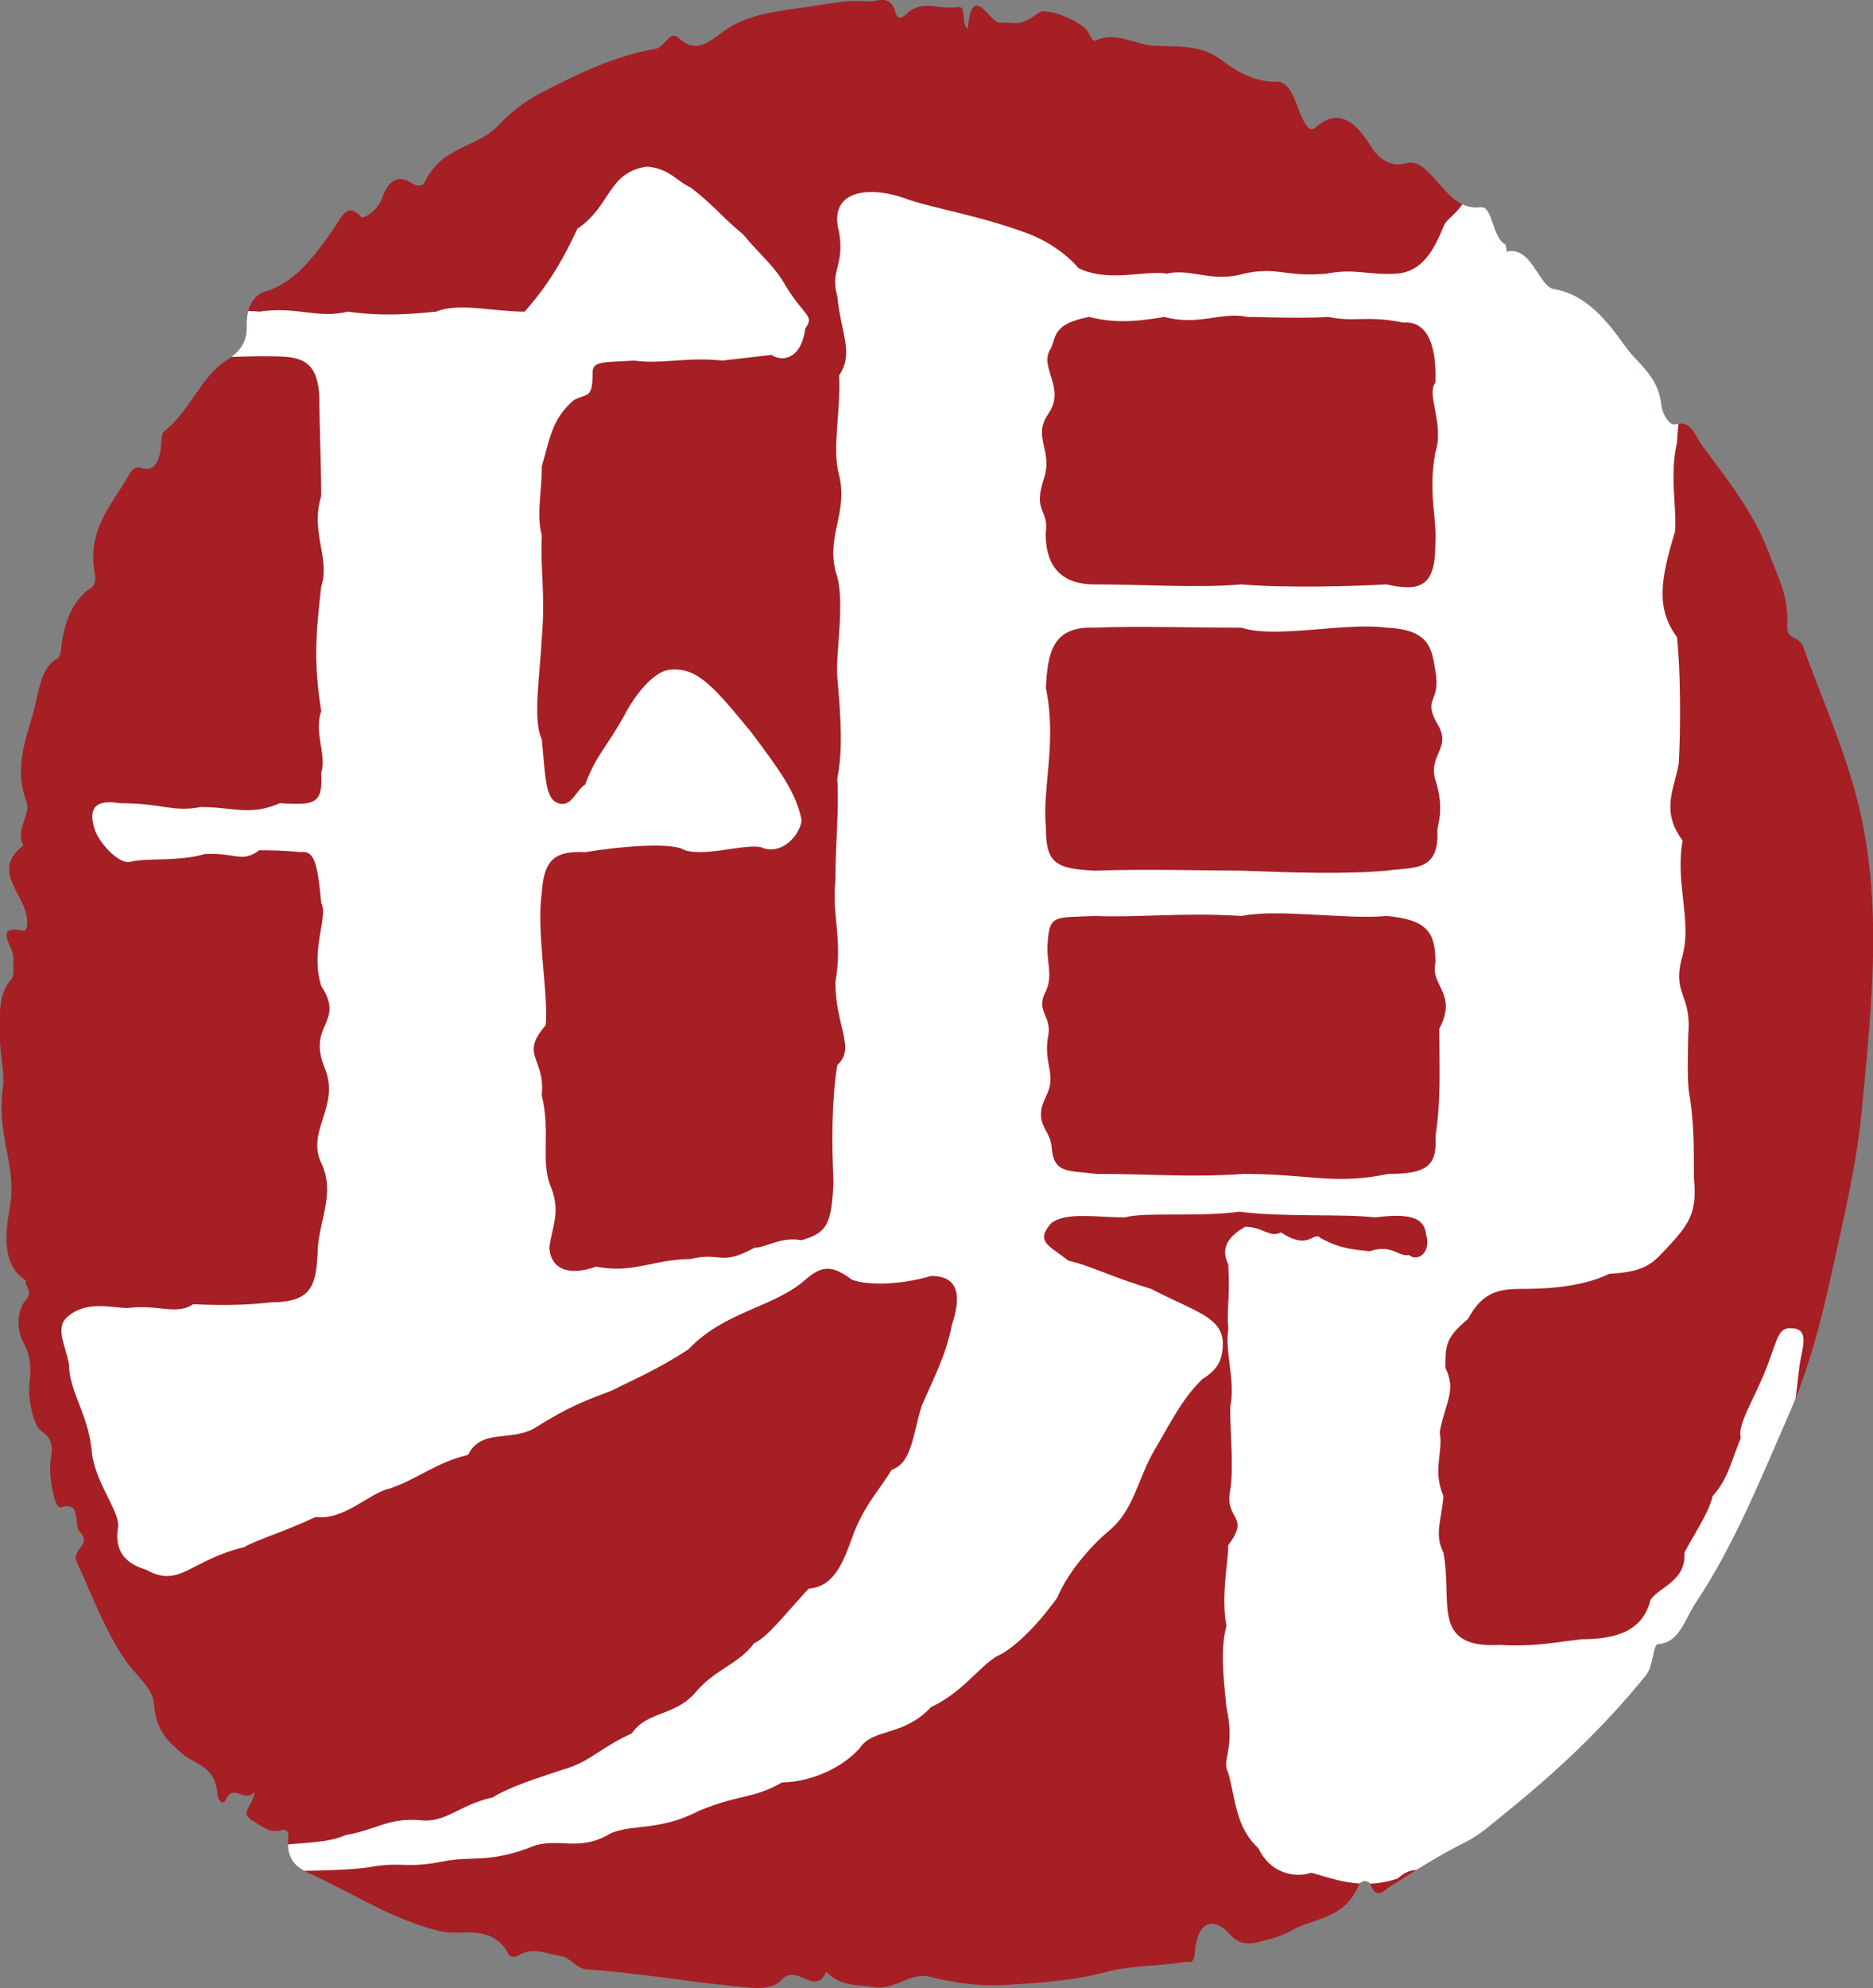 <?xml version="1.0" encoding="UTF-8"?><svg id="_レイヤー_2" xmlns="http://www.w3.org/2000/svg" xmlns:xlink="http://www.w3.org/1999/xlink" viewBox="0 0 191.89 203.58"><rect x="0" y="0" width="191.89" height="203.58" fill="#808080" stroke="none"/><defs><style>.cls-1{fill:none;}.cls-1,.cls-2,.cls-3{stroke-width:0px;}.cls-2{fill:#fff;}.cls-3{fill:#a61f24;}.cls-4{clip-path:url(#clippath);}</style><clipPath id="clippath"><path class="cls-1" d="m26.08,183.49c-1.07,1.2-2.09-1.01-2.98.84-.32.66-.8-.23-.81-.48-.16-3.11-2.36-3.14-3.69-4.33-1.46-1.31-2.62-2.29-2.83-5.12-.11-1.53-1.83-2.86-2.83-4.27-2.13-2.99-3.45-6.68-5.05-10.15-.66-1.44,1.67-1.72.24-3.19-.6-.62.28-3.12-1.87-2.46-.64.2-1.11-2.42-1.13-3.99-.02-1.37.79-2.68-.89-3.81-.86-.58-1.41-3.41-1.21-5.02.22-1.74.02-2.86-.67-4.14-.79-1.48-.48-3.39.27-4.24.89-1.01-.2-1.4.03-2.01-2.65-1.66-2.04-5.24-1.64-7.58.47-2.77-.25-4.91-.61-7.26-.26-1.72-.35-3.19-.1-5,.2-1.43-.34-3.36-.32-5.1.03-2.11-.28-4.31,1.2-5.96.29-.33.13-1.39.19-2.11.09-1.04-2.19-3.47.98-2.81.6.12.53-1.47.07-2.51-.87-1.99-2.84-4.12-.04-6.21-.89-1.67.84-3.17.33-4.51-1.43-3.71.17-6.82.92-10.01.4-1.71.69-3.88,2.31-4.68.15-.08.26-.53.29-.83.31-2.87,1.19-5.18,3.25-6.47.18-.11.32-.77.26-1.09-.95-4.66,1.65-7.2,3.38-10.22.21-.37.6-1.11,1.33-.86,1.23.41,1.89-.46,2.04-2.31.04-.5.07-1.26.3-1.43,2.5-1.85,3.83-5.65,6.35-7.24,1.34-.85,2.16-1.8,2.12-3.49-.05-2.11.76-3.25,1.98-3.62,3.02-.91,5-3.65,7-6.49.73-1.04,1.3-2.75,2.77-1.1.18.21,1.66-.61,2.13-1.96.6-1.72,1.61-2.47,3.03-1.52.44.3,1.08.4,1.32-.09,1.83-3.79,5.39-3.5,7.55-5.82,1.39-1.48,2.84-2.52,4.3-3.29,3.83-1.99,7.73-3.87,11.84-4.56.9-.15,1.46-1.91,2.26-1.16,2.27,2.12,3.76-.23,5.62-1.23,2.57-1.38,5.4-1.52,8.15-1.97,1.93-.31,3.88-.66,5.8-.49.85.07,2.17-.85,2.72,1.13.23.82.69.57,1.13.15,1.62-1.55,3.46-.37,5.19-.7,1.07-.21.32,1.62,1.08,2.24.46-5,2.25-.57,3.33-.63,1.83-.1,1.85.48,4-1.05.82-.58,4.63,1.02,5.06,2.09.14.35.51.89.63.82,2.13-1.06,4.13.42,6.19.5,2.34.1,4.72-.14,6.83,1.48,1.77,1.36,3.53,2.22,5.61,2.2,1.6-.02,1.96,2.43,2.65,3.78.54,1.06.84,1.34,1.45.81,2.41-2.06,4.18-.19,5.53,1.99,1.06,1.7,2.42,2.09,3.56,1.78.81-.22,1.34.05,1.81.41,1.9,1.48,3.09,4.41,5.87,4.07,1.3-.16,1.19,3.07,2.55,3.81.11.06.14.74.15.74,2.54-.63,3.3,3.57,4.83,3.83,3.27.55,5.39,3.14,7.33,5.88,1.29,1.82,3.37,2.96,3.7,6.03.09.86.8,2.14,1.47,1.94,1.57-.47,1.97,1.2,2.72,2.21,2.51,3.41,5.21,6.7,6.83,11,.84,2.24,2.06,4.52,1.86,7.31-.12,1.64,1.22,1.1,1.63,2.25,1.67,4.63,3.6,9,5.05,13.88,3.31,11.15,2.04,22.1.99,33.33-.56,5.96-1.95,11.59-3.18,17.22-1.04,4.77-2.32,9.61-4.25,14.03-2.94,6.72-5.69,13.6-9.6,19.43-1.11,1.66-1.66,4.11-3.86,4.25-.57.04-.43,2.18-1.24,3.18-4.41,5.45-9.28,9.98-14.39,14.1-1.32,1.06-2.63,2.26-4.06,2.97-2.68,1.32-5.23,2.96-7.81,4.58-.44.28-1.33,1.45-1.95-.19-.18-.48-.98-.53-1.23.05-1.56,3.58-4.54,3.28-6.89,4.63-1.04.6-2.2.89-3.33,1.17-1.05.26-2.01.32-3.02-.81-1.78-1.98-3.35-1.08-3.55,1.92-.08,1.3-.63.86-1.06.94-2.63.46-5.41.33-7.88.99-3.55.95-7.1,1.17-10.61,1.37-2.49.14-5.11-.2-7.67-.86-1.8-.47-3.64,1.42-5.65,1.08-1.68-.28-3.43-.02-4.88-1.58-1.21,2.64-2.96-.96-4.61.85-1.08,1.18-3.28.77-4.96.61-4.97-.48-9.93-1.37-14.91-1.69-1.17-.08-1.73-1.23-2.71-1.37-1.46-.21-2.9-1.01-4.38-.05-.25.16-.79.18-.9-.02-1.78-3.36-4.79-1.96-6.96-2.45-4.75-1.07-8.93-3.84-13.35-5.86-1.09-.5-2.61-1.2-2.36-3.67.07-.7-.11-1.04-.82-.82-.99.31-1.91-.44-2.81-.98-1.44-.86.03-1.47.2-2.97Z"/></clipPath></defs><g id="_レイヤー_3"><path class="cls-3" d="m26.08,183.49c-1.07,1.2-2.09-1.01-2.98.84-.32.66-.8-.23-.81-.48-.16-3.11-2.36-3.14-3.69-4.33-1.46-1.31-2.62-2.29-2.83-5.12-.11-1.53-1.83-2.86-2.83-4.27-2.13-2.99-3.45-6.68-5.05-10.15-.66-1.44,1.67-1.72.24-3.19-.6-.62.28-3.12-1.87-2.46-.64.2-1.11-2.42-1.13-3.99-.02-1.37.79-2.68-.89-3.81-.86-.58-1.41-3.41-1.21-5.02.22-1.74.02-2.86-.67-4.14-.79-1.48-.48-3.39.27-4.24.89-1.01-.2-1.4.03-2.01-2.65-1.66-2.04-5.24-1.64-7.58.47-2.77-.25-4.91-.61-7.26-.26-1.72-.35-3.19-.1-5,.2-1.43-.34-3.36-.32-5.1.03-2.11-.28-4.31,1.2-5.96.29-.33.13-1.39.19-2.11.09-1.04-2.19-3.47.98-2.81.6.12.53-1.47.07-2.51-.87-1.99-2.84-4.12-.04-6.21-.89-1.67.84-3.17.33-4.51-1.43-3.71.17-6.82.92-10.01.4-1.71.69-3.88,2.31-4.68.15-.08.26-.53.29-.83.31-2.87,1.19-5.18,3.25-6.47.18-.11.32-.77.26-1.09-.95-4.66,1.65-7.2,3.38-10.22.21-.37.6-1.11,1.33-.86,1.23.41,1.89-.46,2.04-2.31.04-.5.07-1.26.3-1.43,2.5-1.85,3.83-5.65,6.35-7.24,1.34-.85,2.16-1.8,2.12-3.49-.05-2.11.76-3.25,1.98-3.62,3.02-.91,5-3.65,7-6.49.73-1.04,1.3-2.75,2.77-1.1.18.21,1.66-.61,2.13-1.96.6-1.72,1.61-2.47,3.03-1.52.44.3,1.08.4,1.32-.09,1.83-3.79,5.39-3.5,7.55-5.82,1.39-1.48,2.84-2.52,4.3-3.29,3.83-1.99,7.73-3.87,11.84-4.56.9-.15,1.46-1.91,2.26-1.16,2.27,2.12,3.76-.23,5.62-1.23,2.57-1.38,5.4-1.52,8.15-1.97,1.93-.31,3.88-.66,5.8-.49.85.07,2.17-.85,2.72,1.13.23.82.69.57,1.13.15,1.62-1.55,3.46-.37,5.19-.7,1.07-.21.32,1.62,1.08,2.24.46-5,2.25-.57,3.33-.63,1.83-.1,1.85.48,4-1.05.82-.58,4.63,1.02,5.06,2.09.14.35.51.89.63.82,2.13-1.06,4.13.42,6.19.5,2.34.1,4.72-.14,6.83,1.48,1.77,1.36,3.53,2.22,5.61,2.2,1.6-.02,1.96,2.43,2.65,3.78.54,1.06.84,1.34,1.45.81,2.41-2.06,4.18-.19,5.53,1.99,1.06,1.7,2.42,2.09,3.56,1.78.81-.22,1.34.05,1.81.41,1.9,1.48,3.09,4.41,5.87,4.07,1.3-.16,1.19,3.07,2.55,3.81.11.06.14.74.15.74,2.54-.63,3.3,3.57,4.83,3.83,3.27.55,5.39,3.14,7.33,5.88,1.29,1.82,3.37,2.96,3.7,6.03.09.86.8,2.14,1.47,1.94,1.57-.47,1.97,1.2,2.72,2.21,2.51,3.41,5.21,6.7,6.83,11,.84,2.24,2.06,4.52,1.86,7.31-.12,1.64,1.22,1.1,1.63,2.25,1.67,4.63,3.6,9,5.05,13.88,3.31,11.15,2.04,22.1.99,33.33-.56,5.96-1.95,11.59-3.18,17.22-1.04,4.77-2.32,9.61-4.25,14.03-2.94,6.72-5.69,13.6-9.6,19.43-1.11,1.66-1.66,4.11-3.86,4.25-.57.04-.43,2.18-1.24,3.18-4.41,5.45-9.28,9.98-14.39,14.1-1.32,1.06-2.63,2.26-4.06,2.97-2.68,1.32-5.23,2.96-7.81,4.58-.44.28-1.33,1.45-1.95-.19-.18-.48-.98-.53-1.23.05-1.56,3.58-4.54,3.28-6.89,4.63-1.04.6-2.2.89-3.33,1.17-1.05.26-2.01.32-3.02-.81-1.78-1.98-3.35-1.08-3.55,1.92-.08,1.3-.63.86-1.06.94-2.63.46-5.41.33-7.88.99-3.55.95-7.1,1.17-10.61,1.37-2.49.14-5.11-.2-7.67-.86-1.8-.47-3.64,1.42-5.65,1.08-1.68-.28-3.43-.02-4.88-1.58-1.21,2.64-2.96-.96-4.61.85-1.08,1.18-3.28.77-4.96.61-4.97-.48-9.93-1.37-14.91-1.69-1.17-.08-1.73-1.23-2.71-1.37-1.46-.21-2.9-1.01-4.38-.05-.25.16-.79.18-.9-.02-1.78-3.36-4.79-1.96-6.96-2.45-4.75-1.07-8.93-3.84-13.35-5.86-1.09-.5-2.61-1.2-2.36-3.67.07-.7-.11-1.04-.82-.82-.99.31-1.91-.44-2.81-.98-1.44-.86.03-1.47.2-2.97Z"/><g class="cls-4"><path class="cls-2" d="m187.95,175.76c-.19,5.59-.96,8.87-3.09,10.99-2.31,3.09-6.94,4.05-10.8,4.63-5.4.58-7.91,1.93-12.73.96-3.47.58-8.29.19-12.92,0-1.35.39-2.89-2.12-5.21,0-3.86,1.35-7.14-.19-8.87-.58-1.74.58-4.24,0-5.4-2.51-2.31-2.12-2.31-4.82-3.09-7.71-.77-1.35.77-2.31-.19-6.75-.39-3.66-.58-6.17,0-8.29-.58-3.09.19-6.56.19-8.29,2.31-3.09-.39-2.51.19-5.59.39-2.31,0-5.79,0-8.49.58-2.89-.58-5.59-.19-8.1-.19-1.93.19-2.89,0-6.56-.96-1.93.38-3.09,1.74-3.86,1.74,0,2.51,1.16,3.67.58,2.89,1.93,3.28-.19,4.05.58,2.12,1.16,3.47,1.16,5.01,1.35,2.31-.77,2.89.58,4.05.39.96.77,2.31-.39,1.74-2.12-.19-1.93-2.12-2.12-5.21-1.74-3.47-.39-9.45,0-13.89-.58-4.44.58-9.64,0-11.76.58-2.89,0-5.98-.58-7.52.58-1.74,1.93-.19,2.31,1.74,3.86,1.93.39,4.63,1.74,8.49,2.89,4.44,2.31,7.33,2.89,7.33,5.59,0,1.74-.58,2.7-2.12,3.66-1.93,1.93-2.7,3.47-4.82,7.14-1.74,2.89-2.12,6.17-4.63,8.29-2.31,1.93-4.44,4.63-5.4,6.94-2.51,3.47-4.82,5.4-6.17,5.98-1.93,1.16-3.47,3.66-6.75,5.21-2.89,3.09-5.98,2.12-7.33,4.24-2.31,2.51-5.79,3.47-7.91,3.47-3.09,1.74-4.24,1.16-8.49,2.89-4.05,2.12-6.75,1.35-9.06,2.31-3.47,2.12-5.59.19-8.49,1.54-4.24,1.54-5.79.77-8.68,1.35-3.86.77-4.24,0-7.52.58-.96.19-3.86.39-8.1.39-1.93,0-3.66.19-3.66-1.16,0-1.16,1.16-1.35,3.28-1.54,1.93-.19,4.24-.19,5.98-.96,3.28-.58,4.24-1.74,7.52-1.54,2.7.39,4.05-1.54,7.52-2.31,1.93-1.16,4.44-1.93,7.33-2.89,2.7-.77,3.86-2.31,6.94-3.66,1.54-2.31,4.44-1.74,6.56-4.24,1.93-2.31,4.44-2.89,5.98-5.01,1.35-.58,3.09-2.89,5.59-5.59,3.09-.19,3.86-3.86,4.82-6.17,1.16-2.7,2.51-4.05,3.67-5.98,2.12-.77,2.12-3.47,3.09-6.56,1.16-2.7,2.51-5.21,3.09-8.29.96-2.89.77-5.01-2.12-5.01-3.28.96-6.56.96-8.1.39-2.12-1.54-3.09-1.54-5.02.19-3.28,2.7-8.1,3.09-11.76,6.94-3.28,2.12-5.21,2.89-7.91,4.24-2.51.96-4.24,1.54-7.91,3.86-2.51,1.35-5.4,0-6.75,2.7-3.28.77-5.21,2.51-8.1,3.47-1.93.39-4.63,3.28-7.52,2.89-3.28,1.54-5.98,2.31-7.33,3.09-5.59,1.35-6.56,4.24-10.03,2.31-1.93-.58-3.28-1.74-2.89-4.24.39-1.54-2.51-4.82-2.7-8.1-.39-3.66-2.31-5.98-2.31-8.68-.39-2.12-1.54-3.86,0-5.01,1.93-1.54,4.44-.77,5.98-.77,3.28-.39,5.01.77,6.75-.39,3.86.19,6.37,0,7.91-.19,4.05,0,4.63-1.54,4.82-4.82,0-3.47,1.93-6.17.38-9.45s1.93-5.79.39-9.64c-1.93-4.63,2.12-4.63-.39-8.49-1.16-3.66.77-7.14,0-8.49-.38-4.24-.77-5.4-2.12-5.21-1.93-.19-3.28-.19-4.24-.19-1.74,1.35-2.51.19-5.59.39-2.51.77-5.98.39-7.52.77-.96.39-2.89-1.35-3.67-3.09-1.16-3.28,1.16-3.09,2.51-2.89,4.44,0,5.4.96,8.29.39,3.28,0,5.02.96,8.1-.39,3.47.19,4.44.19,4.24-3.09.58-1.93-.77-4.05,0-6.36-.77-4.82-.58-7.71,0-12.73.96-2.89-1.16-5.59,0-9.26,0-3.09-.19-7.14-.19-10.22-.19-2.89-1.16-3.86-3.47-4.05-3.66-.19-6.56.19-9.06,0-3.09.39-3.86.39-7.71.58-.96.19-2.7-.77-3.47-2.7-1.35-1.54,0-4.05,2.51-3.28,3.66.19,5.01.39,8.29.39,2.12,1.74,3.67,0,6.75.39,3.86-.58,5.98.77,9.07,0,2.7.39,5.4.39,9.06,0,2.31-.96,5.79,0,9.06,0,1.35-1.54,3.28-3.86,5.4-8.49,3.47-2.31,3.09-5.79,7.14-6.36,2.31.19,3.09,1.54,4.44,2.12,2.31,1.74,3.28,3.09,5.4,4.82,1.93,2.31,3.28,3.28,4.44,5.4,1.93,3.09,2.89,2.89,1.93,4.24-.39,3.09-2.31,3.47-3.47,2.7-1.74.19-3.28.39-5.01.58-3.66-.39-6.17.39-9.06,0-2.89.19-4.24,0-4.24,1.16,0,2.89-.58,2.12-1.93,2.89-2.31,1.93-2.51,4.24-3.28,6.75,0,2.89-.58,4.82,0,7.14-.19,3.09.39,5.98,0,10.42-.19,3.86-.96,8.49,0,10.42.39,4.24.39,6.17,1.74,6.56,1.35.39,1.74-1.35,2.7-1.93,1.16-3.09,2.12-3.66,4.05-7.14.77-1.54,2.89-4.63,4.82-4.63,2.7-.19,4.44,1.93,8.1,6.36,2.89,3.86,4.63,6.17,5.21,9.06-.19,1.54-1.93,3.47-3.86,2.89-1.35-.77-6.56,1.16-8.49,0-1.74-.58-6.36-.19-9.84.39-3.28-.19-4.24.96-4.44,4.24-.58,3.86.77,10.8.39,13.5-2.7,3.09,0,3.28-.39,7.14.96,3.86-.19,6.75.96,9.45.96,2.51.19,3.66-.19,6.17.19,2.31,2.12,2.89,4.82,1.93,3.66.77,5.98-.77,9.64-.77,3.09-.77,3.09.77,6.56-1.16,1.16,0,2.7-1.16,4.82-.77,2.7-.77,3.09-1.74,3.28-5.98-.19-4.05-.19-8.29.39-11.96,1.93-1.74-.19-3.86-.19-8.49.77-4.44-.39-6.75,0-10.42,0-4.05.39-7.14.19-10.42.58-2.89.38-6.17,0-10.42-.19-2.31.77-7.33,0-10.22-1.35-4.05,1.16-6.36.19-10.42-.77-2.7.19-6.56,0-10.22,1.54-2.31.19-4.24-.19-8.1-.77-2.7.77-3.09.19-6.56-1.16-4.24,2.89-4.82,6.75-3.47,2.51.96,7.71,1.74,12.73,3.66,2.51.96,4.44,2.7,5.02,3.47,3.09,1.54,6.94.19,9.06.58,2.51-.58,4.63.96,7.91,0,3.47-.77,4.24.39,8.49,0,2.89-.58,4.24.19,7.14,0,2.7-.19,3.86-2.51,4.82-4.82.39-.96,1.35-1.16,2.31-2.89,1.93-2.51,2.31-3.66,5.59-4.05,2.51-.96,7.71,4.05,9.06,4.82.77.58,5.02,3.09,7.33,5.59,1.93,1.35,5.01,4.63,4.44,7.52.77,2.12-.77,2.89-2.31,4.24-1.93,1.74-2.31,3.47-2.51,6.94-.77,3.28,0,6.56-.19,9.06-1.54,5.01-1.93,7.91.19,10.8.39,3.28.39,9.64.19,12.92-.39,2.51-1.93,4.82.39,7.91-.77,4.44.96,8.1,0,11.77-1.16,4.05.96,3.86.58,8.1,0,1.93-.19,4.82.19,6.56.39,2.7.39,5.01.39,8.1.39,3.66-.58,4.82-2.7,7.14-1.35,1.35-1.93,2.51-5.98,2.7-1.93.96-4.82,1.54-8.68,1.54-2.51,0-4.24.19-5.79,3.09-2.31,1.93-2.31,2.7-2.31,5.01,1.16,2.31,0,3.47-.58,6.56.38,2.12-.77,3.86.38,6.56-.19,2.51-.96,3.86,0,5.79.96,5.01-1.35,9.84,5.79,9.45,3.28.19,5.21-.19,8.29-.58,3.86,0,6.37-.96,7.14-4.05.96-1.35,3.66-1.93,3.47-4.82.77-1.54,2.51-4.05,2.89-5.79,1.54-1.74,1.74-3.09,2.89-5.98-.39-1.35,1.35-3.86,2.7-7.33,1.16-3.09,1.16-4.05,2.7-3.86,1.74.19.77,2.31.58,4.05-.58,5.4-.96,6.56-1.74,10.61-.38,3.66-.77,7.52-.58,10.61-1.16,1.74.58,5.59,3.09,7.33,1.54,1.16,3.28,4.82,2.89,7.14ZM112.15,59.84c5.4,0,10.42.39,15.04,0,4.44.39,11.57.19,14.85,0,3.47.77,5.01.19,5.01-4.05.19-2.89-.77-5.21,0-9.45.96-2.89-.96-5.98,0-7.14.19-4.44-1.16-6.36-3.28-6.17-3.86-.77-4.82,0-7.71-.58-2.7.19-6.56,0-8.29,0-2.51-.58-5.01.96-8.49,0-3.28.58-5.4.58-7.71,0-4.05.77-3.28,2.31-4.05,3.47-.96,1.93,1.74,3.86-.19,6.56-1.54,2.31.58,3.66-.39,6.56-1.16,3.47.58,3.09.19,5.59,0,4.05,2.31,5.21,5.01,5.21Zm35.3,45.52c1.93-3.66-.96-4.44-.39-6.75,0-2.89-.58-4.44-5.01-4.82-4.05.39-11.19-.77-14.85,0-5.98-.39-10.61.19-15.04,0-4.05.19-4.63-.19-4.82,2.7-.19,1.93.58,3.28-.19,5.01-1.16,2.12.77,2.51.19,4.82-.39,2.89.96,3.66-.19,5.98-1.35,2.7.39,3.28.58,5.01.19,2.89,1.54,2.51,4.63,2.89,5.79,0,9.64.39,15.04,0,6.75,0,9.26,1.16,14.85,0,3.86,0,5.01-.77,4.82-3.86.58-3.86.39-6.75.39-10.99Zm-.39-25.46c-.77-2.7,1.74-3.28.19-5.79-1.54-2.7.39-2.12-.19-5.4-.38-2.31-.58-4.24-5.01-4.44-4.24-.58-11.38,1.16-14.85,0-6.17,0-10.61-.19-15.04,0-4.44-.19-4.82,2.7-5.01,6.17,1.16,5.59-.39,10.22,0,14.27,0,3.66.96,4.24,5.01,4.44,5.4-.19,11.57,0,15.04,0,5.21.19,10.42.39,14.85,0,2.7-.39,5.4.19,5.21-4.05,0-.77.77-2.12-.19-5.21Z"/></g></g></svg>